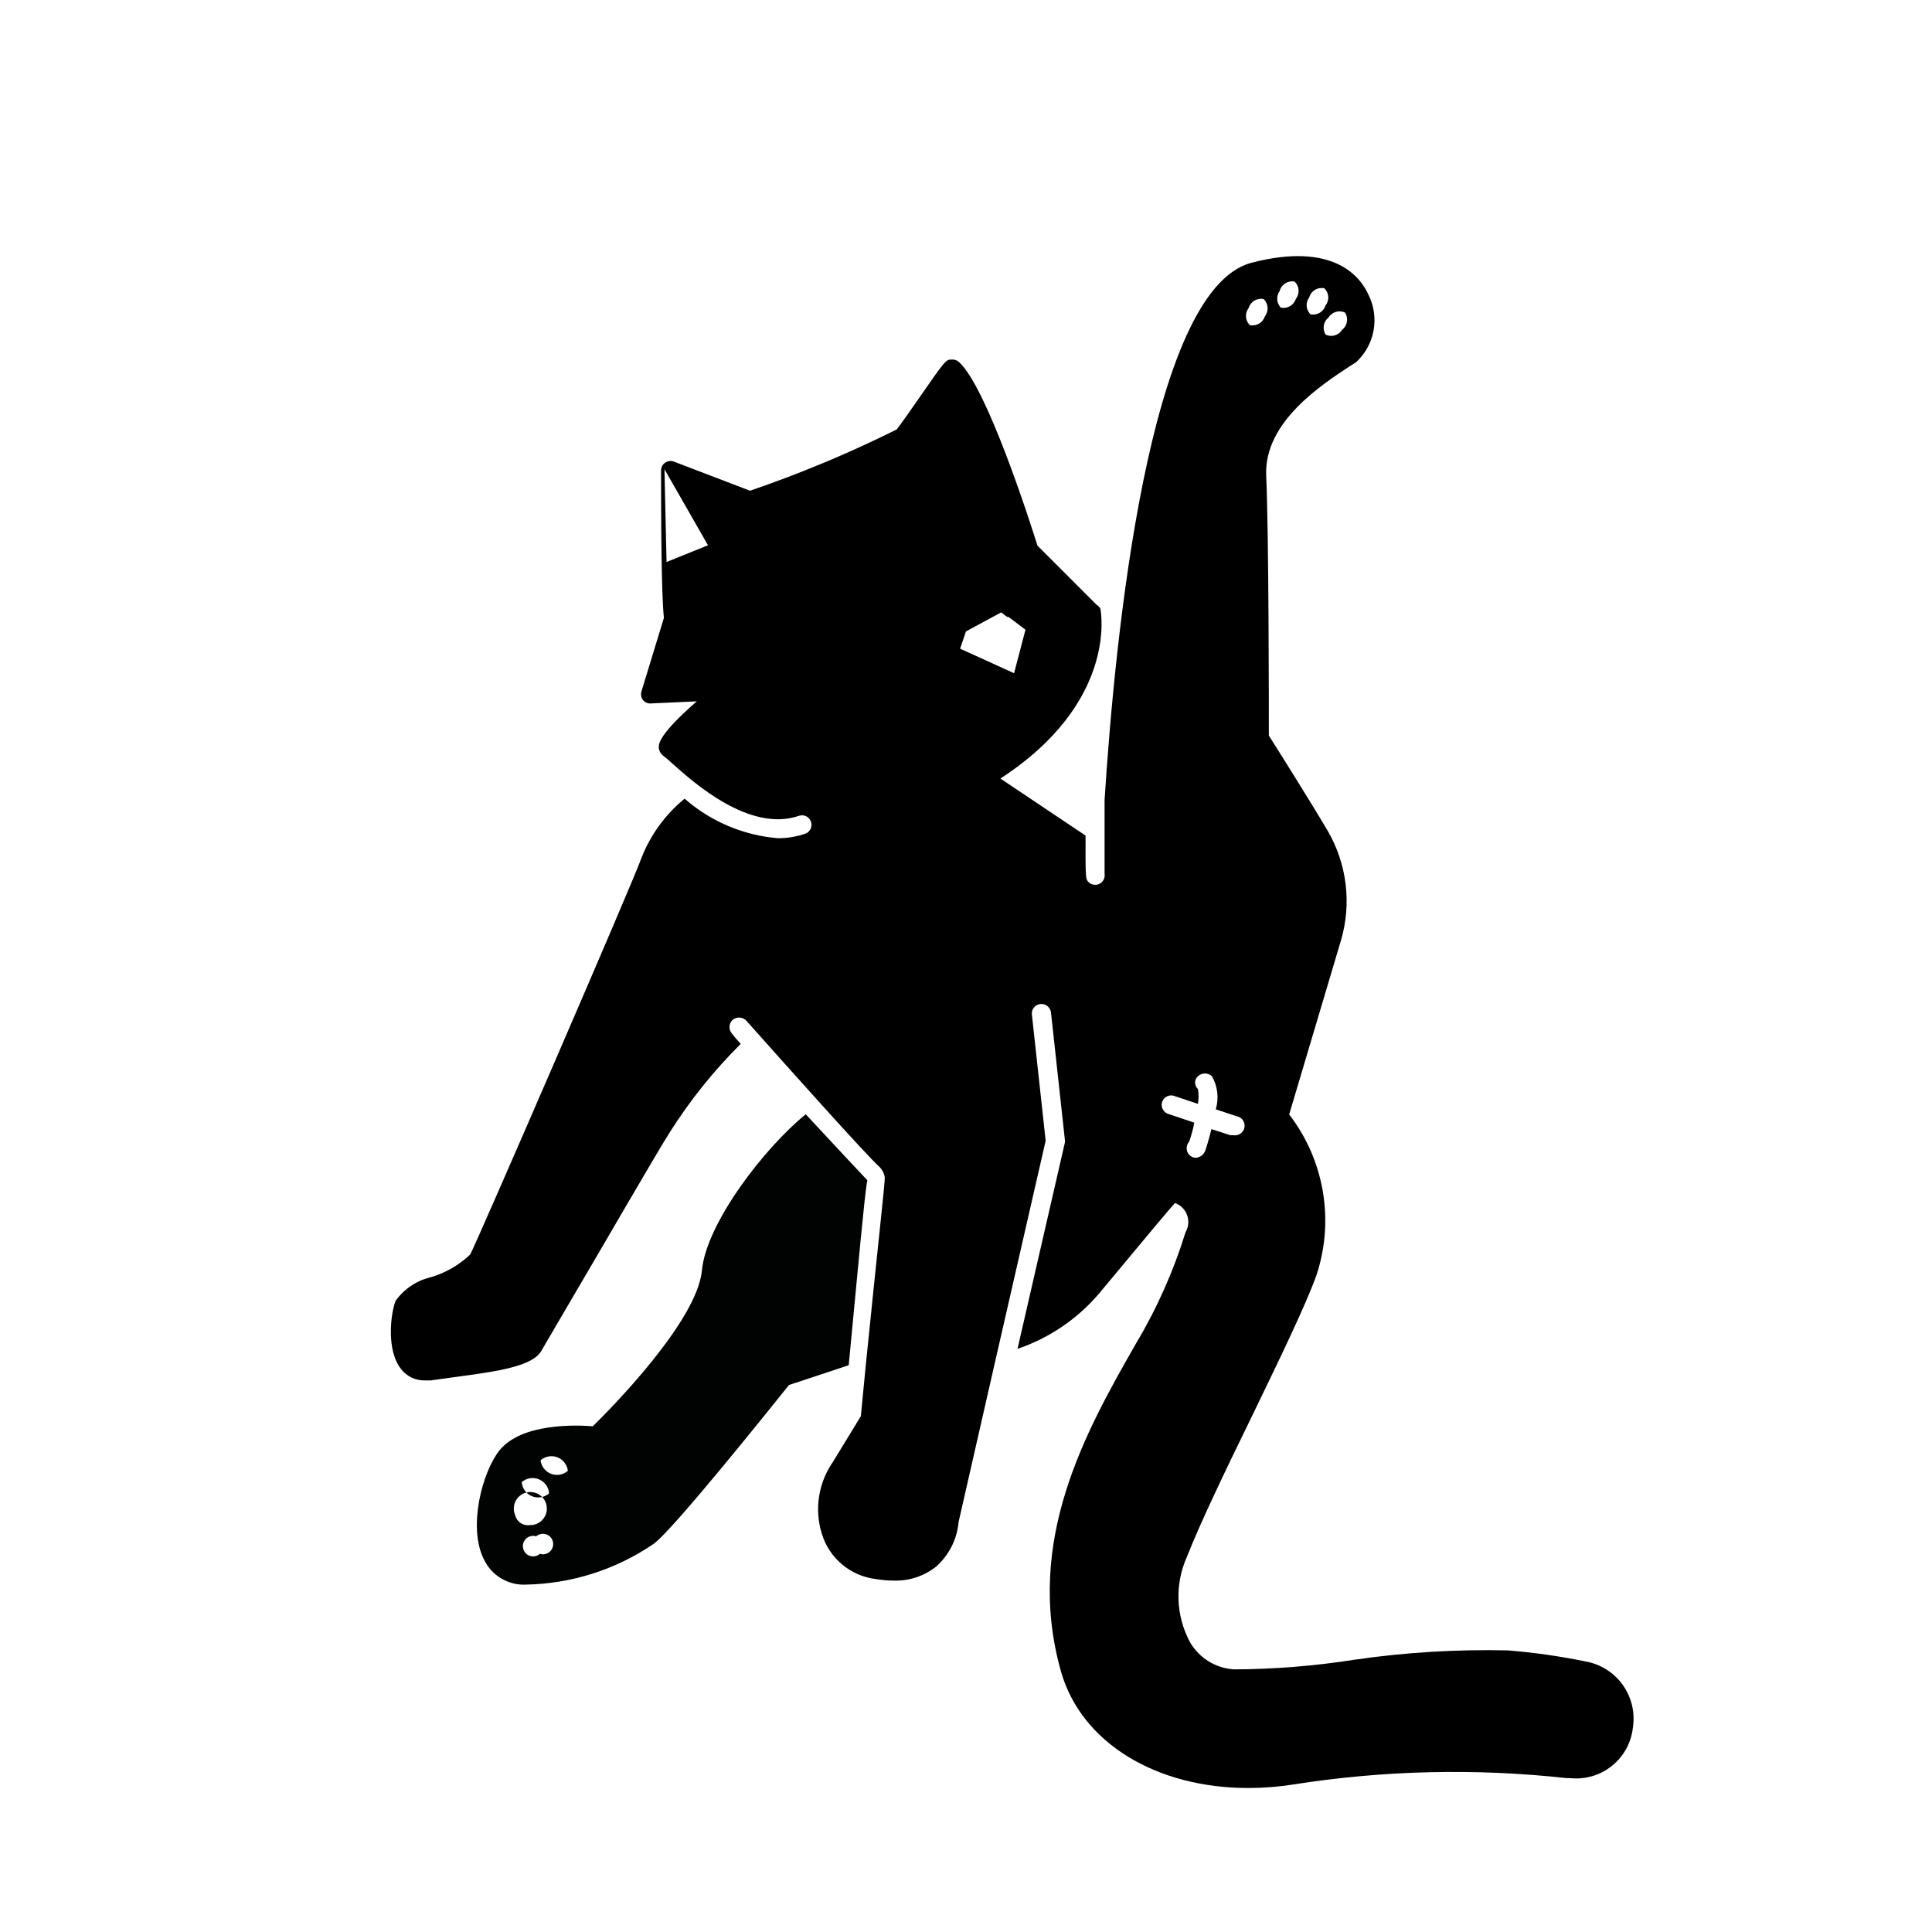 <?xml version="1.0" encoding="UTF-8"?>
<!-- Uploaded to: SVG Repo, www.svgrepo.com, Generator: SVG Repo Mixer Tools -->
<svg width="800px" height="800px" version="1.1" viewBox="144 144 512 512" xmlns="http://www.w3.org/2000/svg">
 <g>
  <path d="m372.04 473c0.855-8.516 1.309-13.453 1.812-16.223-0.754-0.754-8.312-8.867-16.324-17.48-10.832 8.766-26.348 28.816-27.508 41.363-1.258 13.504-24.285 36.777-28.918 41.312-4.484-0.352-18.895-0.855-24.738 6.398-4.484 5.594-8.414 20.152-4.18 28.766h0.004c1.996 4.356 6.449 7.051 11.234 6.801 12.035-0.234 23.746-3.961 33.703-10.73 5.039-3.477 31.137-36.172 35.973-42.168l15.82-5.242zm-89.777 63.781c1.25-1.09 3.012-1.383 4.547-0.754 1.535 0.629 2.586 2.074 2.707 3.727-1.25 1.094-3.008 1.387-4.543 0.758-1.539-0.629-2.586-2.074-2.711-3.731zm-1.711 8.816c-0.812-1.781-0.34-3.887 1.156-5.152 1.496-1.266 3.648-1.387 5.277-0.297 1.625 1.094 2.332 3.133 1.727 4.996s-2.375 3.098-4.332 3.023c-1.75 0.262-3.406-0.852-3.828-2.57zm6.648 10.078c-0.695 0.688-1.711 0.949-2.652 0.684-0.941-0.27-1.668-1.02-1.902-1.973s0.062-1.957 0.777-2.629c0.715-0.668 1.734-0.906 2.668-0.617 0.719-0.625 1.715-0.828 2.621-0.539 0.906 0.293 1.598 1.035 1.816 1.965 0.219 0.926-0.062 1.902-0.746 2.57-0.68 0.664-1.66 0.93-2.582 0.691zm7.254-21.867c-1.23 1.055-2.941 1.344-4.449 0.754s-2.566-1.965-2.754-3.574c1.25-1.09 3.008-1.383 4.547-0.754 1.535 0.629 2.582 2.07 2.707 3.727z" fill="#010302"/>
  <path d="m564.14 584.29c-6.789-1.387-13.652-2.363-20.555-2.922-13.582-0.305-27.164 0.52-40.609 2.469-10.566 1.66-21.246 2.519-31.941 2.566-4.789-0.289-9.129-2.93-11.586-7.051-3.871-7.066-4.188-15.539-0.859-22.875 3.273-8.414 10.078-22.621 16.828-36.426 7.559-15.617 14.66-30.23 17.48-38.188h0.004c4.769-14.5 2.055-30.422-7.258-42.52l13.703-46.047 0.004-0.004c2.894-9.793 1.621-20.348-3.527-29.168-4.484-7.609-13.602-22.117-15.566-25.191 0-6.449 0-53.305-0.707-68.922-0.605-14.359 15.113-24.285 22.32-29.07l1.461-0.906h-0.004c2.434-2.219 4.074-5.172 4.676-8.41 0.598-3.238 0.125-6.582-1.348-9.527-2.016-4.484-9.02-14.258-31.188-8.414-27.105 7.508-36.023 99.555-38.742 142.33v1.562 17.984c0.184 1.113-0.395 2.207-1.414 2.688-1.016 0.48-2.231 0.227-2.969-0.621-0.605-0.754-0.707-0.906-0.656-12.191l-22.57-15.113c30.984-20.152 26.703-43.984 26.5-44.988v-0.004c-0.223-0.445-0.574-0.812-1.008-1.059l-15.668-15.668c-2.016-6.449-13.453-42.066-20.809-48.668-0.547-0.492-1.281-0.73-2.012-0.652-1.461 0-1.762 0.402-8.465 10.078-2.316 3.324-5.492 7.859-6.047 8.465v-0.004c-12.574 6.266-25.551 11.684-38.844 16.223l-20.152-7.707v-0.004c-0.777-0.297-1.652-0.195-2.34 0.281-0.684 0.473-1.094 1.254-1.086 2.09 0 25.191 0.352 35.266 0.754 39.047l-5.996 19.648 0.004-0.004c-0.176 0.715-0.027 1.469 0.402 2.066 0.496 0.66 1.293 1.02 2.117 0.957l12.191-0.555c-10.078 8.766-10.078 11.285-10.078 12.191 0.055 0.844 0.457 1.629 1.109 2.168 0.805 0.613 1.578 1.27 2.316 1.965 5.644 5.039 20.656 18.641 33.906 13.957 1.266-0.324 2.57 0.371 3.004 1.605 0.434 1.23-0.148 2.59-1.34 3.129-2.379 0.836-4.883 1.262-7.406 1.258-9.156-0.754-17.824-4.426-24.738-10.477-5.129 4.191-9.09 9.641-11.484 15.82-1.664 5.039-43.68 102.02-45.344 104.99-2.941 2.785-6.496 4.84-10.379 5.996-3.777 0.875-7.109 3.094-9.371 6.246-1.258 3.074-2.621 13.047 1.461 18.137 1.496 1.922 3.812 3.023 6.246 2.973h1.613l6.144-0.855c12.344-1.613 20.656-2.973 23.074-6.852l7.809-13.352c8.918-15.113 22.32-38.391 26.199-44.535 5.391-8.551 11.727-16.457 18.895-23.578-1.211-1.359-2.016-2.316-2.266-2.672-0.941-1.008-0.941-2.57 0-3.578 1.027-0.977 2.644-0.977 3.676 0 12.191 13.703 31.941 35.77 35.266 38.742v0.004c0.816 0.777 1.352 1.805 1.512 2.922 0 1.965-1.914 18.691-5.039 49.727l-1.309 13.504-7.406 12.137c-3.828 5.512-4.926 12.473-2.973 18.895 0.949 3.215 2.816 6.078 5.379 8.238 2.562 2.156 5.703 3.516 9.031 3.902 1.531 0.258 3.082 0.391 4.637 0.402 4.035 0.141 7.996-1.145 11.184-3.625 3.477-3.035 5.644-7.297 6.047-11.891l10.078-44.234 13-56.828-3.629-33.25-0.004-0.004c-0.129-0.699 0.043-1.422 0.473-1.988 0.434-0.566 1.086-0.926 1.793-0.984 1.371-0.121 2.59 0.855 2.773 2.219l3.68 33.703h-0.004c0.051 0.285 0.051 0.574 0 0.855l-12.543 54.613c8.395-2.848 15.863-7.914 21.613-14.66 11.184-13.453 19.398-23.328 20.152-23.98 1.484 0.543 2.652 1.719 3.184 3.207 0.535 1.488 0.387 3.137-0.414 4.5-3.195 10.367-7.625 20.316-13.199 29.625-13.199 23.125-29.625 52.195-19.801 86.855 5.391 18.844 25.191 30.832 49.625 30.832v0.004c3.934-0.004 7.856-0.309 11.742-0.91 24.031-3.797 48.461-4.375 72.648-1.711h0.906c3.973 0.422 7.953-0.742 11.066-3.246 3.117-2.5 5.117-6.133 5.559-10.105 0.629-3.996-0.34-8.082-2.695-11.371-2.356-3.289-5.914-5.519-9.898-6.211zm-63.684-357.45c0.949 1.48 0.625 3.441-0.754 4.535-0.914 1.488-2.801 2.055-4.383 1.309-0.949-1.48-0.625-3.441 0.754-4.535 0.914-1.492 2.801-2.055 4.383-1.309zm-9.473-4.133h0.004c0.531-1.68 2.254-2.684 3.977-2.316 1.266 1.223 1.395 3.207 0.305 4.586-0.531 1.68-2.254 2.684-3.981 2.316-1.234-1.219-1.363-3.164-0.301-4.535zm-170.34 70.23-0.555-24.586 11.539 20.152zm79.805 23.879-2.016-0.906 1.562-4.582 9.32-5.039 1.613 1.211h0.352l4.484 3.375-3.023 11.535zm82.676-95.723v0.004c0.469-1.746 2.207-2.824 3.977-2.469 1.266 1.223 1.395 3.203 0.305 4.582-0.531 1.684-2.254 2.688-3.981 2.316-1.148-1.195-1.273-3.039-0.301-4.383zm-8.211 4.484h-0.004c0.531-1.68 2.254-2.684 3.981-2.316 1.262 1.223 1.395 3.207 0.305 4.586-0.535 1.68-2.258 2.684-3.981 2.316-1.234-1.219-1.363-3.164-0.305-4.535zm-16.426 222.54c0.031-0.582 0.262-1.133 0.652-1.562 0.582-1.641 1.039-3.328 1.363-5.039l-6.75-2.266h-0.004c-0.684-0.176-1.262-0.629-1.594-1.254-0.336-0.621-0.391-1.355-0.156-2.023 0.234-0.664 0.734-1.203 1.387-1.48 0.648-0.277 1.383-0.27 2.027 0.02l6.047 2.016c0.23-1.297 0.23-2.629 0-3.93-0.48-0.43-0.754-1.043-0.754-1.688s0.273-1.258 0.754-1.688c1.047-0.984 2.68-0.984 3.727 0 1.512 2.664 1.875 5.828 1.008 8.766l5.492 1.812v0.004c1.391 0.223 2.336 1.531 2.113 2.922-0.219 1.391-1.527 2.336-2.922 2.113h-0.805l-5.039-1.613c-0.754 3.074-1.512 5.441-1.562 5.492v0.004c-0.344 1.203-1.418 2.055-2.668 2.113-0.668-0.051-1.289-0.367-1.727-0.879-0.434-0.508-0.648-1.172-0.59-1.84z"/>
 </g>
</svg>